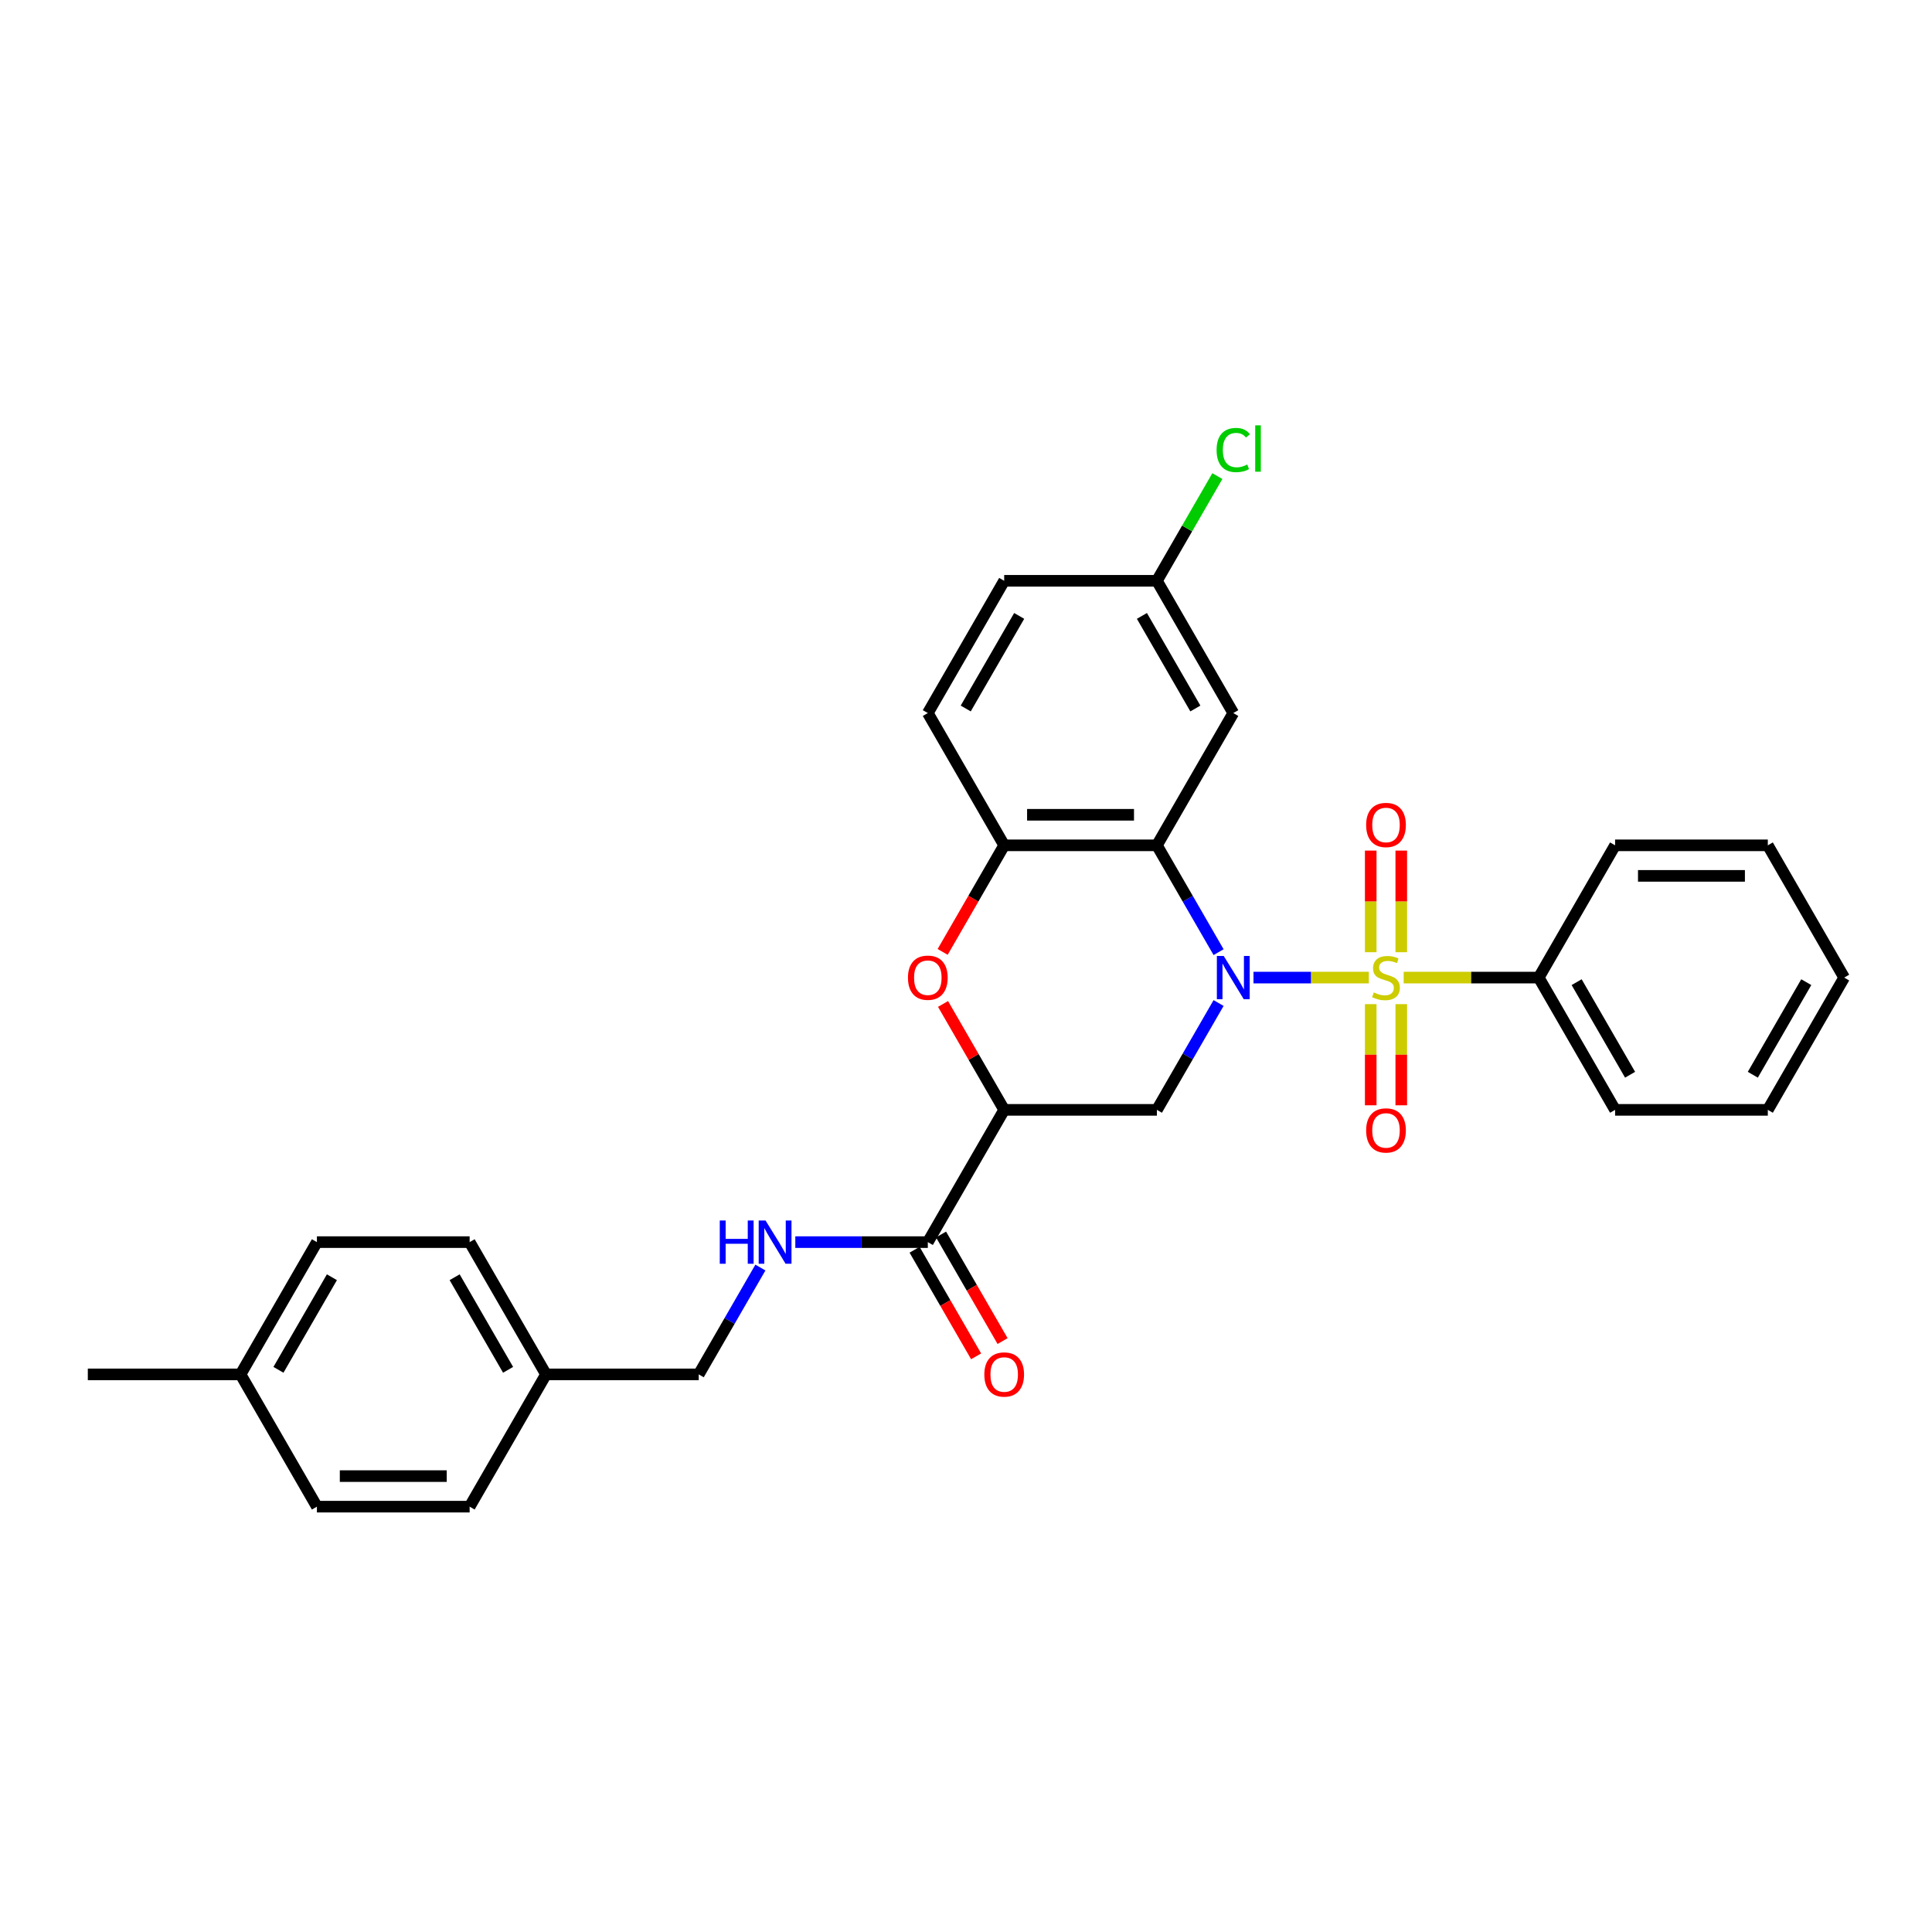 <?xml version='1.0' encoding='iso-8859-1'?>
<svg version='1.1' baseProfile='full'
              xmlns='http://www.w3.org/2000/svg'
                      xmlns:rdkit='http://www.rdkit.org/xml'
                      xmlns:xlink='http://www.w3.org/1999/xlink'
                  xml:space='preserve'
width='1000px' height='1000px' viewBox='0 0 1000 1000'>
<!-- END OF HEADER -->
<rect style='opacity:1.0;fill:#FFFFFF;stroke:none' width='1000' height='1000' x='0' y='0'> </rect>
<path class='bond-0' d='M 648.806,506 L 678.653,506' style='fill:none;fill-rule:evenodd;stroke:#0000FF;stroke-width:6px;stroke-linecap:butt;stroke-linejoin:miter;stroke-opacity:1' />
<path class='bond-0' d='M 678.653,506 L 708.499,506' style='fill:none;fill-rule:evenodd;stroke:#CCCC00;stroke-width:6px;stroke-linecap:butt;stroke-linejoin:miter;stroke-opacity:1' />
<path class='bond-1' d='M 630.736,492.83 L 614.775,465.185' style='fill:none;fill-rule:evenodd;stroke:#0000FF;stroke-width:6px;stroke-linecap:butt;stroke-linejoin:miter;stroke-opacity:1' />
<path class='bond-1' d='M 614.775,465.185 L 598.814,437.539' style='fill:none;fill-rule:evenodd;stroke:#000000;stroke-width:6px;stroke-linecap:butt;stroke-linejoin:miter;stroke-opacity:1' />
<path class='bond-3' d='M 630.736,519.17 L 614.775,546.815' style='fill:none;fill-rule:evenodd;stroke:#0000FF;stroke-width:6px;stroke-linecap:butt;stroke-linejoin:miter;stroke-opacity:1' />
<path class='bond-3' d='M 614.775,546.815 L 598.814,574.461' style='fill:none;fill-rule:evenodd;stroke:#000000;stroke-width:6px;stroke-linecap:butt;stroke-linejoin:miter;stroke-opacity:1' />
<path class='bond-8' d='M 725.296,492.862 L 725.296,466.563' style='fill:none;fill-rule:evenodd;stroke:#CCCC00;stroke-width:6px;stroke-linecap:butt;stroke-linejoin:miter;stroke-opacity:1' />
<path class='bond-8' d='M 725.296,466.563 L 725.296,440.264' style='fill:none;fill-rule:evenodd;stroke:#FF0000;stroke-width:6px;stroke-linecap:butt;stroke-linejoin:miter;stroke-opacity:1' />
<path class='bond-8' d='M 709.486,492.862 L 709.486,466.563' style='fill:none;fill-rule:evenodd;stroke:#CCCC00;stroke-width:6px;stroke-linecap:butt;stroke-linejoin:miter;stroke-opacity:1' />
<path class='bond-8' d='M 709.486,466.563 L 709.486,440.264' style='fill:none;fill-rule:evenodd;stroke:#FF0000;stroke-width:6px;stroke-linecap:butt;stroke-linejoin:miter;stroke-opacity:1' />
<path class='bond-9' d='M 709.486,519.739 L 709.486,545.919' style='fill:none;fill-rule:evenodd;stroke:#CCCC00;stroke-width:6px;stroke-linecap:butt;stroke-linejoin:miter;stroke-opacity:1' />
<path class='bond-9' d='M 709.486,545.919 L 709.486,572.098' style='fill:none;fill-rule:evenodd;stroke:#FF0000;stroke-width:6px;stroke-linecap:butt;stroke-linejoin:miter;stroke-opacity:1' />
<path class='bond-9' d='M 725.296,519.739 L 725.296,545.919' style='fill:none;fill-rule:evenodd;stroke:#CCCC00;stroke-width:6px;stroke-linecap:butt;stroke-linejoin:miter;stroke-opacity:1' />
<path class='bond-9' d='M 725.296,545.919 L 725.296,572.098' style='fill:none;fill-rule:evenodd;stroke:#FF0000;stroke-width:6px;stroke-linecap:butt;stroke-linejoin:miter;stroke-opacity:1' />
<path class='bond-10' d='M 726.545,506 L 761.494,506' style='fill:none;fill-rule:evenodd;stroke:#CCCC00;stroke-width:6px;stroke-linecap:butt;stroke-linejoin:miter;stroke-opacity:1' />
<path class='bond-10' d='M 761.494,506 L 796.443,506' style='fill:none;fill-rule:evenodd;stroke:#000000;stroke-width:6px;stroke-linecap:butt;stroke-linejoin:miter;stroke-opacity:1' />
<path class='bond-5' d='M 598.814,437.539 L 519.763,437.539' style='fill:none;fill-rule:evenodd;stroke:#000000;stroke-width:6px;stroke-linecap:butt;stroke-linejoin:miter;stroke-opacity:1' />
<path class='bond-5' d='M 586.957,421.729 L 531.621,421.729' style='fill:none;fill-rule:evenodd;stroke:#000000;stroke-width:6px;stroke-linecap:butt;stroke-linejoin:miter;stroke-opacity:1' />
<path class='bond-7' d='M 598.814,437.539 L 638.34,369.079' style='fill:none;fill-rule:evenodd;stroke:#000000;stroke-width:6px;stroke-linecap:butt;stroke-linejoin:miter;stroke-opacity:1' />
<path class='bond-2' d='M 519.763,574.461 L 598.814,574.461' style='fill:none;fill-rule:evenodd;stroke:#000000;stroke-width:6px;stroke-linecap:butt;stroke-linejoin:miter;stroke-opacity:1' />
<path class='bond-4' d='M 519.763,574.461 L 503.939,547.052' style='fill:none;fill-rule:evenodd;stroke:#000000;stroke-width:6px;stroke-linecap:butt;stroke-linejoin:miter;stroke-opacity:1' />
<path class='bond-4' d='M 503.939,547.052 L 488.115,519.644' style='fill:none;fill-rule:evenodd;stroke:#FF0000;stroke-width:6px;stroke-linecap:butt;stroke-linejoin:miter;stroke-opacity:1' />
<path class='bond-6' d='M 519.763,574.461 L 480.237,642.921' style='fill:none;fill-rule:evenodd;stroke:#000000;stroke-width:6px;stroke-linecap:butt;stroke-linejoin:miter;stroke-opacity:1' />
<path class='bond-30' d='M 487.914,492.704 L 503.838,465.122' style='fill:none;fill-rule:evenodd;stroke:#FF0000;stroke-width:6px;stroke-linecap:butt;stroke-linejoin:miter;stroke-opacity:1' />
<path class='bond-30' d='M 503.838,465.122 L 519.763,437.539' style='fill:none;fill-rule:evenodd;stroke:#000000;stroke-width:6px;stroke-linecap:butt;stroke-linejoin:miter;stroke-opacity:1' />
<path class='bond-13' d='M 519.763,437.539 L 480.237,369.079' style='fill:none;fill-rule:evenodd;stroke:#000000;stroke-width:6px;stroke-linecap:butt;stroke-linejoin:miter;stroke-opacity:1' />
<path class='bond-11' d='M 480.237,642.921 L 445.945,642.921' style='fill:none;fill-rule:evenodd;stroke:#000000;stroke-width:6px;stroke-linecap:butt;stroke-linejoin:miter;stroke-opacity:1' />
<path class='bond-11' d='M 445.945,642.921 L 411.652,642.921' style='fill:none;fill-rule:evenodd;stroke:#0000FF;stroke-width:6px;stroke-linecap:butt;stroke-linejoin:miter;stroke-opacity:1' />
<path class='bond-12' d='M 473.391,646.874 L 489.316,674.456' style='fill:none;fill-rule:evenodd;stroke:#000000;stroke-width:6px;stroke-linecap:butt;stroke-linejoin:miter;stroke-opacity:1' />
<path class='bond-12' d='M 489.316,674.456 L 505.24,702.038' style='fill:none;fill-rule:evenodd;stroke:#FF0000;stroke-width:6px;stroke-linecap:butt;stroke-linejoin:miter;stroke-opacity:1' />
<path class='bond-12' d='M 487.083,638.968 L 503.008,666.55' style='fill:none;fill-rule:evenodd;stroke:#000000;stroke-width:6px;stroke-linecap:butt;stroke-linejoin:miter;stroke-opacity:1' />
<path class='bond-12' d='M 503.008,666.55 L 518.932,694.133' style='fill:none;fill-rule:evenodd;stroke:#FF0000;stroke-width:6px;stroke-linecap:butt;stroke-linejoin:miter;stroke-opacity:1' />
<path class='bond-14' d='M 638.34,369.079 L 598.814,300.618' style='fill:none;fill-rule:evenodd;stroke:#000000;stroke-width:6px;stroke-linecap:butt;stroke-linejoin:miter;stroke-opacity:1' />
<path class='bond-14' d='M 618.719,366.715 L 591.051,318.793' style='fill:none;fill-rule:evenodd;stroke:#000000;stroke-width:6px;stroke-linecap:butt;stroke-linejoin:miter;stroke-opacity:1' />
<path class='bond-24' d='M 796.443,506 L 835.968,574.461' style='fill:none;fill-rule:evenodd;stroke:#000000;stroke-width:6px;stroke-linecap:butt;stroke-linejoin:miter;stroke-opacity:1' />
<path class='bond-24' d='M 816.064,508.364 L 843.732,556.286' style='fill:none;fill-rule:evenodd;stroke:#000000;stroke-width:6px;stroke-linecap:butt;stroke-linejoin:miter;stroke-opacity:1' />
<path class='bond-25' d='M 796.443,506 L 835.968,437.539' style='fill:none;fill-rule:evenodd;stroke:#000000;stroke-width:6px;stroke-linecap:butt;stroke-linejoin:miter;stroke-opacity:1' />
<path class='bond-15' d='M 393.582,656.091 L 377.621,683.736' style='fill:none;fill-rule:evenodd;stroke:#0000FF;stroke-width:6px;stroke-linecap:butt;stroke-linejoin:miter;stroke-opacity:1' />
<path class='bond-15' d='M 377.621,683.736 L 361.66,711.382' style='fill:none;fill-rule:evenodd;stroke:#000000;stroke-width:6px;stroke-linecap:butt;stroke-linejoin:miter;stroke-opacity:1' />
<path class='bond-31' d='M 480.237,369.079 L 519.763,300.618' style='fill:none;fill-rule:evenodd;stroke:#000000;stroke-width:6px;stroke-linecap:butt;stroke-linejoin:miter;stroke-opacity:1' />
<path class='bond-31' d='M 499.858,366.715 L 527.526,318.793' style='fill:none;fill-rule:evenodd;stroke:#000000;stroke-width:6px;stroke-linecap:butt;stroke-linejoin:miter;stroke-opacity:1' />
<path class='bond-17' d='M 598.814,300.618 L 519.763,300.618' style='fill:none;fill-rule:evenodd;stroke:#000000;stroke-width:6px;stroke-linecap:butt;stroke-linejoin:miter;stroke-opacity:1' />
<path class='bond-18' d='M 598.814,300.618 L 614.46,273.519' style='fill:none;fill-rule:evenodd;stroke:#000000;stroke-width:6px;stroke-linecap:butt;stroke-linejoin:miter;stroke-opacity:1' />
<path class='bond-18' d='M 614.46,273.519 L 630.106,246.419' style='fill:none;fill-rule:evenodd;stroke:#00CC00;stroke-width:6px;stroke-linecap:butt;stroke-linejoin:miter;stroke-opacity:1' />
<path class='bond-16' d='M 361.66,711.382 L 282.609,711.382' style='fill:none;fill-rule:evenodd;stroke:#000000;stroke-width:6px;stroke-linecap:butt;stroke-linejoin:miter;stroke-opacity:1' />
<path class='bond-20' d='M 282.609,711.382 L 243.083,779.842' style='fill:none;fill-rule:evenodd;stroke:#000000;stroke-width:6px;stroke-linecap:butt;stroke-linejoin:miter;stroke-opacity:1' />
<path class='bond-21' d='M 282.609,711.382 L 243.083,642.921' style='fill:none;fill-rule:evenodd;stroke:#000000;stroke-width:6px;stroke-linecap:butt;stroke-linejoin:miter;stroke-opacity:1' />
<path class='bond-21' d='M 262.988,709.018 L 235.32,661.095' style='fill:none;fill-rule:evenodd;stroke:#000000;stroke-width:6px;stroke-linecap:butt;stroke-linejoin:miter;stroke-opacity:1' />
<path class='bond-19' d='M 124.506,711.382 L 164.032,642.921' style='fill:none;fill-rule:evenodd;stroke:#000000;stroke-width:6px;stroke-linecap:butt;stroke-linejoin:miter;stroke-opacity:1' />
<path class='bond-19' d='M 144.127,709.018 L 171.795,661.095' style='fill:none;fill-rule:evenodd;stroke:#000000;stroke-width:6px;stroke-linecap:butt;stroke-linejoin:miter;stroke-opacity:1' />
<path class='bond-26' d='M 124.506,711.382 L 45.455,711.382' style='fill:none;fill-rule:evenodd;stroke:#000000;stroke-width:6px;stroke-linecap:butt;stroke-linejoin:miter;stroke-opacity:1' />
<path class='bond-33' d='M 124.506,711.382 L 164.032,779.842' style='fill:none;fill-rule:evenodd;stroke:#000000;stroke-width:6px;stroke-linecap:butt;stroke-linejoin:miter;stroke-opacity:1' />
<path class='bond-23' d='M 243.083,779.842 L 164.032,779.842' style='fill:none;fill-rule:evenodd;stroke:#000000;stroke-width:6px;stroke-linecap:butt;stroke-linejoin:miter;stroke-opacity:1' />
<path class='bond-23' d='M 231.225,764.032 L 175.889,764.032' style='fill:none;fill-rule:evenodd;stroke:#000000;stroke-width:6px;stroke-linecap:butt;stroke-linejoin:miter;stroke-opacity:1' />
<path class='bond-22' d='M 243.083,642.921 L 164.032,642.921' style='fill:none;fill-rule:evenodd;stroke:#000000;stroke-width:6px;stroke-linecap:butt;stroke-linejoin:miter;stroke-opacity:1' />
<path class='bond-28' d='M 835.968,574.461 L 915.02,574.461' style='fill:none;fill-rule:evenodd;stroke:#000000;stroke-width:6px;stroke-linecap:butt;stroke-linejoin:miter;stroke-opacity:1' />
<path class='bond-27' d='M 835.968,437.539 L 915.02,437.539' style='fill:none;fill-rule:evenodd;stroke:#000000;stroke-width:6px;stroke-linecap:butt;stroke-linejoin:miter;stroke-opacity:1' />
<path class='bond-27' d='M 847.826,453.35 L 903.162,453.35' style='fill:none;fill-rule:evenodd;stroke:#000000;stroke-width:6px;stroke-linecap:butt;stroke-linejoin:miter;stroke-opacity:1' />
<path class='bond-29' d='M 915.02,437.539 L 954.545,506' style='fill:none;fill-rule:evenodd;stroke:#000000;stroke-width:6px;stroke-linecap:butt;stroke-linejoin:miter;stroke-opacity:1' />
<path class='bond-32' d='M 915.02,574.461 L 954.545,506' style='fill:none;fill-rule:evenodd;stroke:#000000;stroke-width:6px;stroke-linecap:butt;stroke-linejoin:miter;stroke-opacity:1' />
<path class='bond-32' d='M 907.257,556.286 L 934.924,508.364' style='fill:none;fill-rule:evenodd;stroke:#000000;stroke-width:6px;stroke-linecap:butt;stroke-linejoin:miter;stroke-opacity:1' />
<path  class='atom-0' d='M 633.391 494.806
L 640.727 506.664
Q 641.455 507.834, 642.625 509.953
Q 643.794 512.071, 643.858 512.198
L 643.858 494.806
L 646.83 494.806
L 646.83 517.194
L 643.763 517.194
L 635.889 504.229
Q 634.972 502.711, 633.992 500.972
Q 633.043 499.233, 632.759 498.696
L 632.759 517.194
L 629.85 517.194
L 629.85 494.806
L 633.391 494.806
' fill='#0000FF'/>
<path  class='atom-1' d='M 711.067 513.684
Q 711.32 513.779, 712.364 514.221
Q 713.407 514.664, 714.545 514.949
Q 715.715 515.202, 716.854 515.202
Q 718.972 515.202, 720.206 514.19
Q 721.439 513.146, 721.439 511.344
Q 721.439 510.111, 720.806 509.352
Q 720.206 508.593, 719.257 508.182
Q 718.308 507.771, 716.727 507.296
Q 714.735 506.696, 713.534 506.126
Q 712.364 505.557, 711.51 504.356
Q 710.688 503.154, 710.688 501.13
Q 710.688 498.316, 712.585 496.577
Q 714.514 494.838, 718.308 494.838
Q 720.901 494.838, 723.842 496.071
L 723.115 498.506
Q 720.427 497.399, 718.403 497.399
Q 716.221 497.399, 715.02 498.316
Q 713.818 499.202, 713.85 500.751
Q 713.85 501.953, 714.451 502.68
Q 715.083 503.407, 715.968 503.818
Q 716.885 504.229, 718.403 504.704
Q 720.427 505.336, 721.628 505.968
Q 722.83 506.601, 723.684 507.897
Q 724.569 509.162, 724.569 511.344
Q 724.569 514.443, 722.482 516.119
Q 720.427 517.763, 716.98 517.763
Q 714.988 517.763, 713.47 517.32
Q 711.984 516.909, 710.213 516.182
L 711.067 513.684
' fill='#CCCC00'/>
<path  class='atom-5' d='M 469.96 506.063
Q 469.96 500.688, 472.617 497.684
Q 475.273 494.68, 480.237 494.68
Q 485.202 494.68, 487.858 497.684
Q 490.514 500.688, 490.514 506.063
Q 490.514 511.502, 487.826 514.601
Q 485.138 517.668, 480.237 517.668
Q 475.304 517.668, 472.617 514.601
Q 469.96 511.534, 469.96 506.063
M 480.237 515.138
Q 483.652 515.138, 485.486 512.862
Q 487.352 510.553, 487.352 506.063
Q 487.352 501.668, 485.486 499.455
Q 483.652 497.209, 480.237 497.209
Q 476.822 497.209, 474.957 499.423
Q 473.123 501.636, 473.123 506.063
Q 473.123 510.585, 474.957 512.862
Q 476.822 515.138, 480.237 515.138
' fill='#FF0000'/>
<path  class='atom-9' d='M 707.115 427.012
Q 707.115 421.636, 709.771 418.632
Q 712.427 415.628, 717.391 415.628
Q 722.356 415.628, 725.012 418.632
Q 727.668 421.636, 727.668 427.012
Q 727.668 432.451, 724.98 435.549
Q 722.292 438.617, 717.391 438.617
Q 712.458 438.617, 709.771 435.549
Q 707.115 432.482, 707.115 427.012
M 717.391 436.087
Q 720.806 436.087, 722.64 433.81
Q 724.506 431.502, 724.506 427.012
Q 724.506 422.617, 722.64 420.403
Q 720.806 418.158, 717.391 418.158
Q 713.976 418.158, 712.111 420.372
Q 710.277 422.585, 710.277 427.012
Q 710.277 431.534, 712.111 433.81
Q 713.976 436.087, 717.391 436.087
' fill='#FF0000'/>
<path  class='atom-10' d='M 707.115 585.115
Q 707.115 579.739, 709.771 576.735
Q 712.427 573.731, 717.391 573.731
Q 722.356 573.731, 725.012 576.735
Q 727.668 579.739, 727.668 585.115
Q 727.668 590.553, 724.98 593.652
Q 722.292 596.719, 717.391 596.719
Q 712.458 596.719, 709.771 593.652
Q 707.115 590.585, 707.115 585.115
M 717.391 594.19
Q 720.806 594.19, 722.64 591.913
Q 724.506 589.605, 724.506 585.115
Q 724.506 580.719, 722.64 578.506
Q 720.806 576.261, 717.391 576.261
Q 713.976 576.261, 712.111 578.474
Q 710.277 580.688, 710.277 585.115
Q 710.277 589.636, 712.111 591.913
Q 713.976 594.19, 717.391 594.19
' fill='#FF0000'/>
<path  class='atom-12' d='M 372.553 631.727
L 375.589 631.727
L 375.589 641.245
L 387.036 641.245
L 387.036 631.727
L 390.071 631.727
L 390.071 654.115
L 387.036 654.115
L 387.036 643.775
L 375.589 643.775
L 375.589 654.115
L 372.553 654.115
L 372.553 631.727
' fill='#0000FF'/>
<path  class='atom-12' d='M 396.237 631.727
L 403.573 643.585
Q 404.3 644.755, 405.47 646.874
Q 406.64 648.992, 406.704 649.119
L 406.704 631.727
L 409.676 631.727
L 409.676 654.115
L 406.609 654.115
L 398.735 641.15
Q 397.818 639.632, 396.838 637.893
Q 395.889 636.154, 395.605 635.617
L 395.605 654.115
L 392.696 654.115
L 392.696 631.727
L 396.237 631.727
' fill='#0000FF'/>
<path  class='atom-13' d='M 509.486 711.445
Q 509.486 706.069, 512.142 703.065
Q 514.798 700.061, 519.763 700.061
Q 524.727 700.061, 527.383 703.065
Q 530.04 706.069, 530.04 711.445
Q 530.04 716.883, 527.352 719.982
Q 524.664 723.05, 519.763 723.05
Q 514.83 723.05, 512.142 719.982
Q 509.486 716.915, 509.486 711.445
M 519.763 720.52
Q 523.178 720.52, 525.012 718.243
Q 526.877 715.935, 526.877 711.445
Q 526.877 707.05, 525.012 704.836
Q 523.178 702.591, 519.763 702.591
Q 516.348 702.591, 514.482 704.804
Q 512.648 707.018, 512.648 711.445
Q 512.648 715.966, 514.482 718.243
Q 516.348 720.52, 519.763 720.52
' fill='#FF0000'/>
<path  class='atom-19' d='M 629.708 232.933
Q 629.708 227.367, 632.3 224.458
Q 634.925 221.518, 639.889 221.518
Q 644.506 221.518, 646.972 224.775
L 644.885 226.482
Q 643.083 224.111, 639.889 224.111
Q 636.506 224.111, 634.704 226.387
Q 632.933 228.632, 632.933 232.933
Q 632.933 237.36, 634.767 239.636
Q 636.632 241.913, 640.237 241.913
Q 642.704 241.913, 645.581 240.427
L 646.466 242.798
Q 645.296 243.557, 643.526 244
Q 641.755 244.443, 639.794 244.443
Q 634.925 244.443, 632.3 241.47
Q 629.708 238.498, 629.708 232.933
' fill='#00CC00'/>
<path  class='atom-19' d='M 649.692 220.158
L 652.601 220.158
L 652.601 244.158
L 649.692 244.158
L 649.692 220.158
' fill='#00CC00'/>
</svg>
